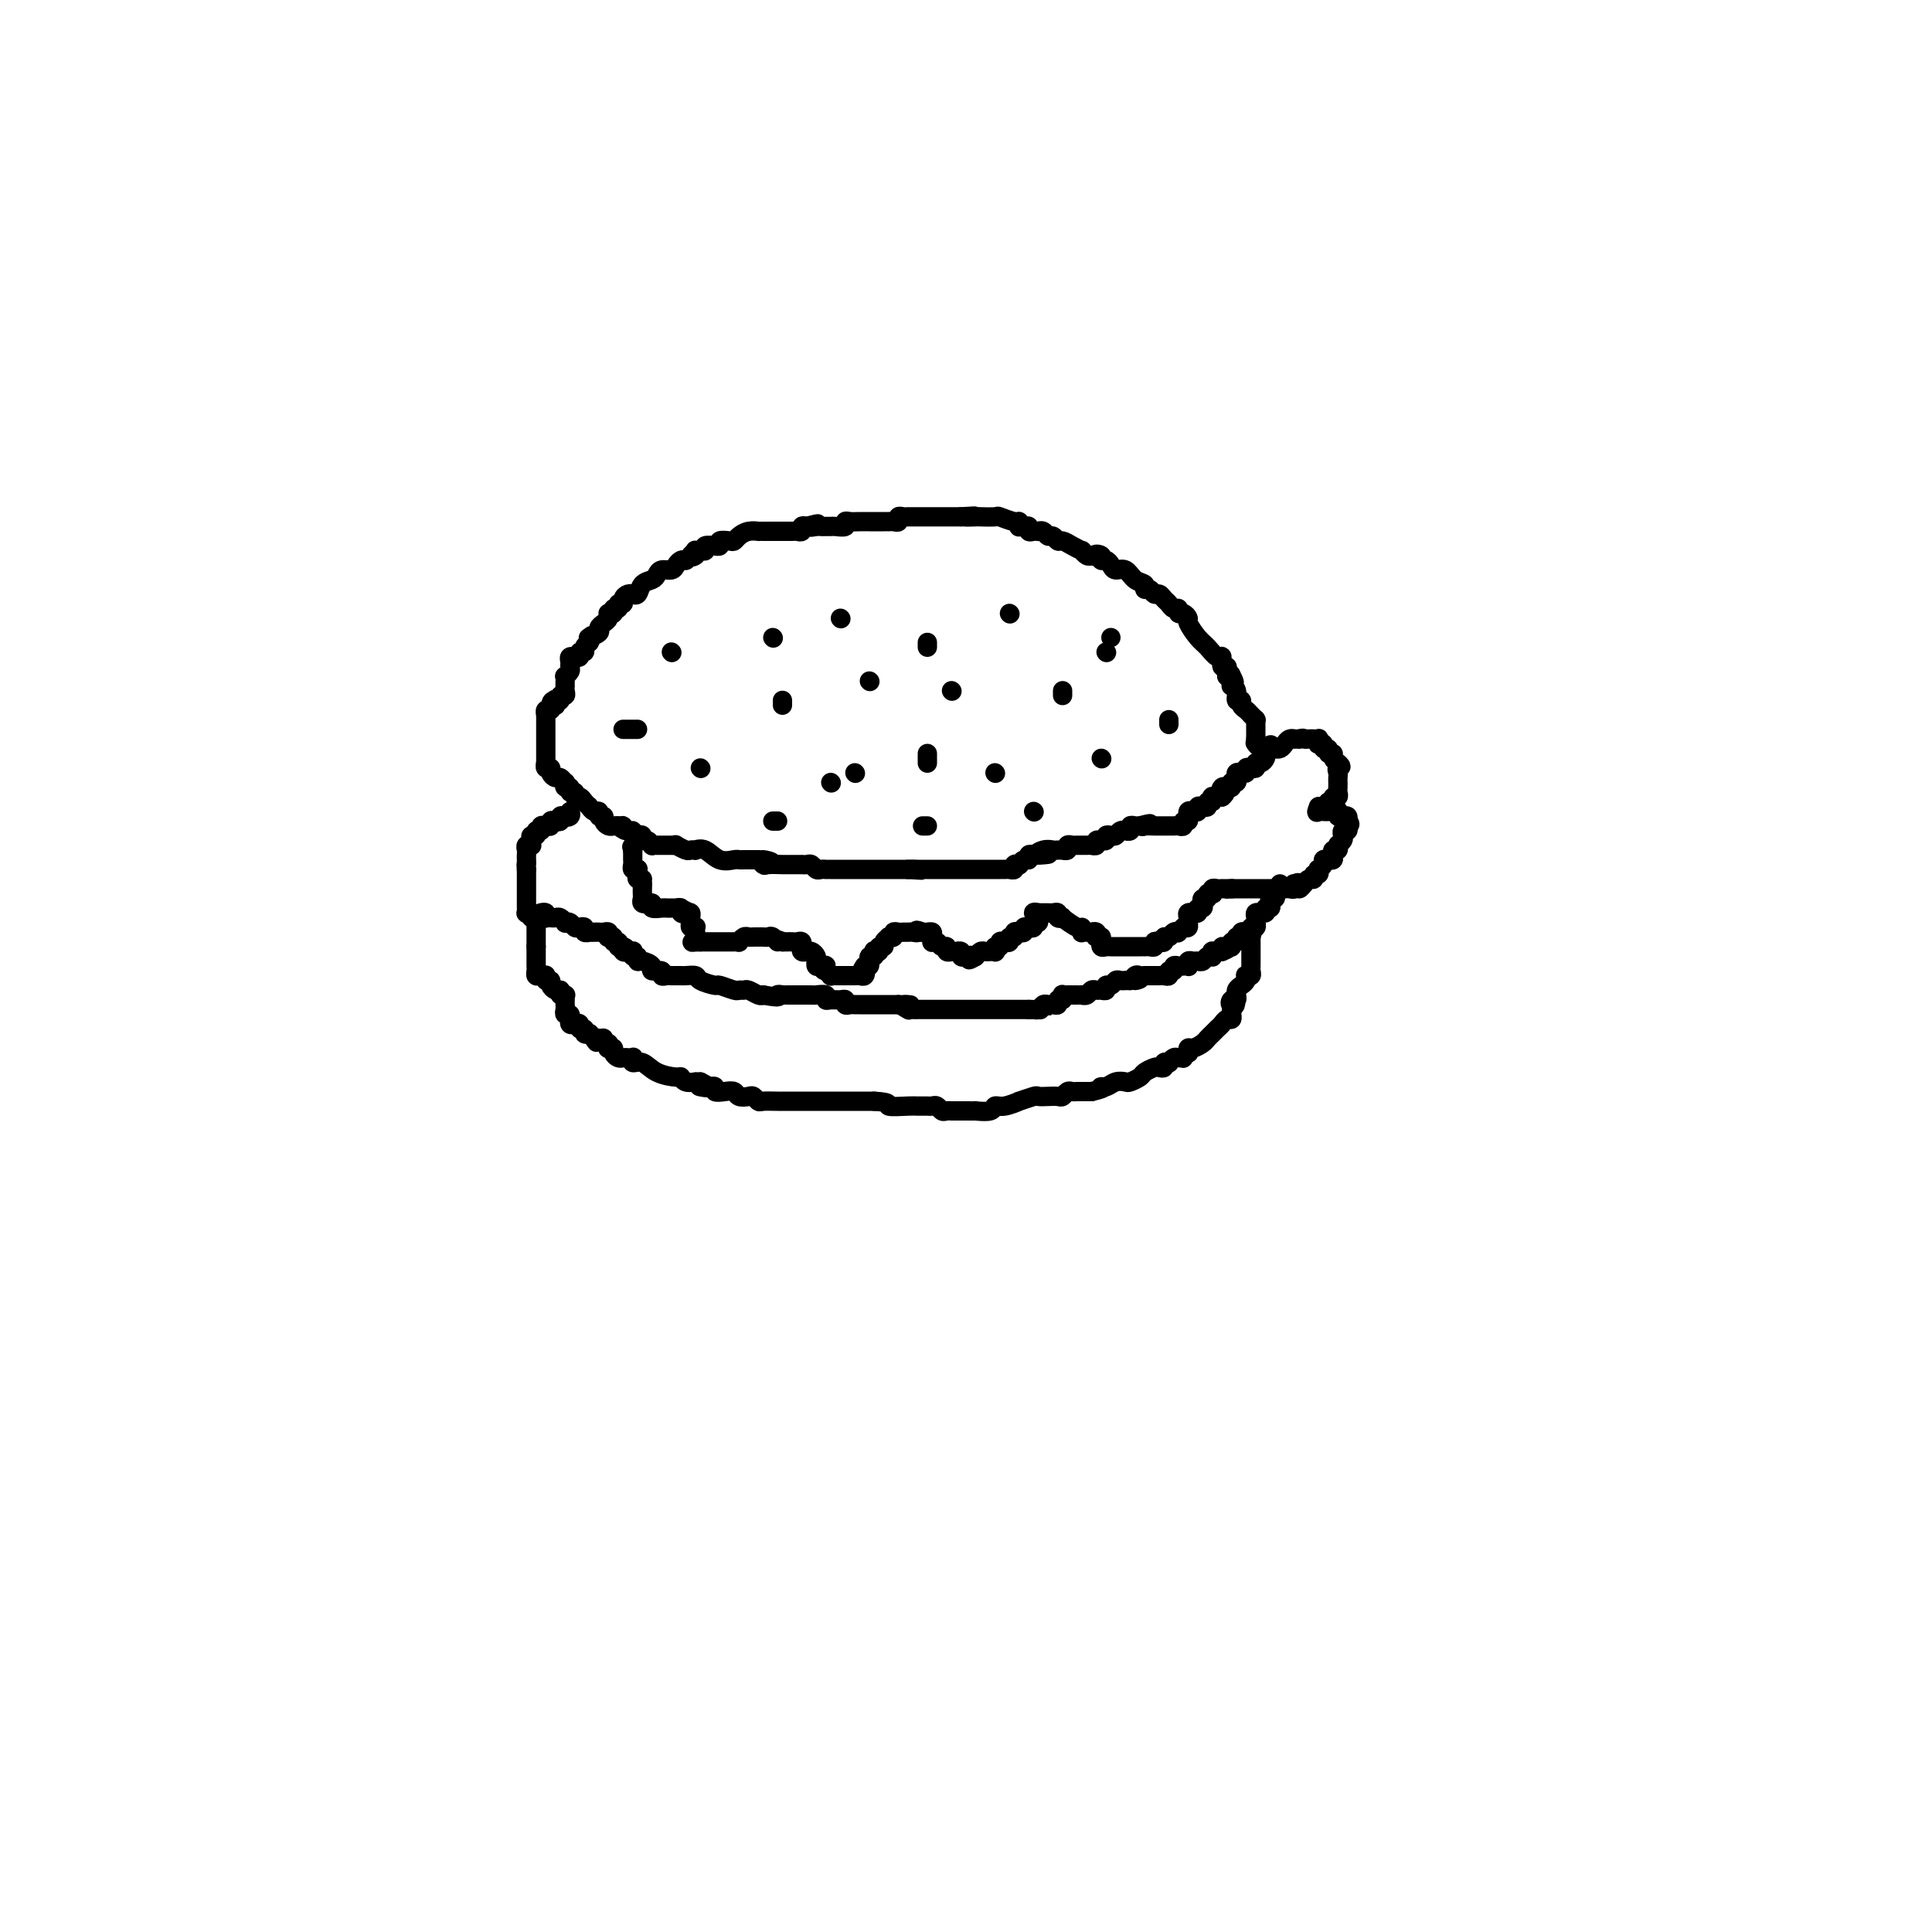 <svg viewBox='0 0 400 400' version='1.1' xmlns='http://www.w3.org/2000/svg' xmlns:xlink='http://www.w3.org/1999/xlink'><g fill='none' stroke='#000000' stroke-width='4' stroke-linecap='round' stroke-linejoin='round'><path d='M111,191c0.000,0.303 0.000,0.606 0,1c0.000,0.394 -0.000,0.879 0,1c0.000,0.121 0.000,-0.122 0,0c0.000,0.122 0.000,0.610 0,1c-0.000,0.390 0.000,0.683 0,1c-0.000,0.317 0.000,0.659 0,1'/><path d='M111,196c-0.000,1.013 -0.000,1.045 0,1c0.000,-0.045 0.000,-0.167 0,0c-0.000,0.167 -0.001,0.623 0,1c0.001,0.377 0.003,0.675 0,1c-0.003,0.325 -0.011,0.675 0,1c0.011,0.325 0.041,0.623 0,1c-0.041,0.377 -0.154,0.832 0,1c0.154,0.168 0.576,0.049 1,0c0.424,-0.049 0.850,-0.028 1,0c0.150,0.028 0.025,0.063 0,0c-0.025,-0.063 0.049,-0.223 0,0c-0.049,0.223 -0.220,0.831 0,1c0.220,0.169 0.832,-0.099 1,0c0.168,0.099 -0.109,0.565 0,1c0.109,0.435 0.602,0.839 1,1c0.398,0.161 0.699,0.081 1,0'/><path d='M116,205c0.713,0.692 -0.005,0.920 0,1c0.005,0.080 0.733,0.010 1,0c0.267,-0.010 0.072,0.038 0,0c-0.072,-0.038 -0.020,-0.164 0,0c0.020,0.164 0.009,0.617 0,1c-0.009,0.383 -0.017,0.695 0,1c0.017,0.305 0.057,0.603 0,1c-0.057,0.397 -0.212,0.895 0,1c0.212,0.105 0.792,-0.182 1,0c0.208,0.182 0.046,0.832 0,1c-0.046,0.168 0.025,-0.147 0,0c-0.025,0.147 -0.146,0.756 0,1c0.146,0.244 0.560,0.122 1,0c0.440,-0.122 0.906,-0.243 1,0c0.094,0.243 -0.186,0.849 0,1c0.186,0.151 0.837,-0.153 1,0c0.163,0.153 -0.163,0.763 0,1c0.163,0.237 0.813,0.102 1,0c0.187,-0.102 -0.089,-0.172 0,0c0.089,0.172 0.545,0.586 1,1'/><path d='M123,215c1.040,1.542 0.139,0.398 0,0c-0.139,-0.398 0.485,-0.050 1,0c0.515,0.050 0.922,-0.197 1,0c0.078,0.197 -0.171,0.837 0,1c0.171,0.163 0.763,-0.150 1,0c0.237,0.150 0.119,0.762 0,1c-0.119,0.238 -0.239,0.102 0,0c0.239,-0.102 0.837,-0.171 1,0c0.163,0.171 -0.110,0.582 0,1c0.110,0.418 0.604,0.843 1,1c0.396,0.157 0.693,0.046 1,0c0.307,-0.046 0.624,-0.028 1,0c0.376,0.028 0.812,0.067 1,0c0.188,-0.067 0.127,-0.238 0,0c-0.127,0.238 -0.322,0.886 0,1c0.322,0.114 1.160,-0.305 2,0c0.840,0.305 1.683,1.336 3,2c1.317,0.664 3.109,0.963 4,1c0.891,0.037 0.882,-0.186 1,0c0.118,0.186 0.361,0.782 1,1c0.639,0.218 1.672,0.059 2,0c0.328,-0.059 -0.049,-0.017 0,0c0.049,0.017 0.525,0.008 1,0'/><path d='M145,224c3.354,1.620 0.740,1.170 0,1c-0.740,-0.170 0.396,-0.059 1,0c0.604,0.059 0.677,0.067 1,0c0.323,-0.067 0.898,-0.211 1,0c0.102,0.211 -0.267,0.775 0,1c0.267,0.225 1.171,0.112 2,0c0.829,-0.112 1.585,-0.222 2,0c0.415,0.222 0.491,0.778 1,1c0.509,0.222 1.452,0.112 2,0c0.548,-0.112 0.703,-0.226 1,0c0.297,0.226 0.738,0.793 1,1c0.262,0.207 0.346,0.056 1,0c0.654,-0.056 1.877,-0.015 3,0c1.123,0.015 2.145,0.004 3,0c0.855,-0.004 1.543,-0.001 2,0c0.457,0.001 0.682,0.000 1,0c0.318,-0.000 0.729,-0.000 1,0c0.271,0.000 0.401,0.000 1,0c0.599,-0.000 1.666,-0.000 2,0c0.334,0.000 -0.064,0.000 0,0c0.064,-0.000 0.591,-0.000 1,0c0.409,0.000 0.701,0.000 1,0c0.299,-0.000 0.604,-0.000 1,0c0.396,0.000 0.883,0.000 1,0c0.117,-0.000 -0.134,-0.000 0,0c0.134,0.000 0.655,0.000 1,0c0.345,-0.000 0.516,-0.000 1,0c0.484,0.000 1.281,0.000 2,0c0.719,-0.000 1.359,-0.000 2,0'/><path d='M181,228c4.020,0.227 2.569,0.793 3,1c0.431,0.207 2.746,0.054 4,0c1.254,-0.054 1.449,-0.011 2,0c0.551,0.011 1.457,-0.011 2,0c0.543,0.011 0.724,0.056 1,0c0.276,-0.056 0.648,-0.211 1,0c0.352,0.211 0.686,0.789 1,1c0.314,0.211 0.609,0.057 1,0c0.391,-0.057 0.877,-0.015 1,0c0.123,0.015 -0.116,0.004 0,0c0.116,-0.004 0.589,-0.001 1,0c0.411,0.001 0.762,0.001 1,0c0.238,-0.001 0.364,-0.004 1,0c0.636,0.004 1.782,0.016 2,0c0.218,-0.016 -0.494,-0.061 0,0c0.494,0.061 2.192,0.228 3,0c0.808,-0.228 0.725,-0.849 1,-1c0.275,-0.151 0.909,0.170 2,0c1.091,-0.170 2.638,-0.830 3,-1c0.362,-0.170 -0.460,0.150 0,0c0.460,-0.150 2.203,-0.771 3,-1c0.797,-0.229 0.647,-0.065 1,0c0.353,0.065 1.208,0.032 2,0c0.792,-0.032 1.521,-0.061 2,0c0.479,0.061 0.707,0.212 1,0c0.293,-0.212 0.651,-0.789 1,-1c0.349,-0.211 0.687,-0.057 1,0c0.313,0.057 0.599,0.015 1,0c0.401,-0.015 0.916,-0.004 1,0c0.084,0.004 -0.262,0.001 0,0c0.262,-0.001 1.131,-0.001 2,0'/><path d='M226,226c3.665,-0.861 2.329,-1.015 2,-1c-0.329,0.015 0.350,0.197 1,0c0.650,-0.197 1.272,-0.774 2,-1c0.728,-0.226 1.561,-0.103 2,0c0.439,0.103 0.485,0.185 1,0c0.515,-0.185 1.501,-0.637 2,-1c0.499,-0.363 0.511,-0.637 1,-1c0.489,-0.363 1.456,-0.816 2,-1c0.544,-0.184 0.667,-0.101 1,0c0.333,0.101 0.877,0.219 1,0c0.123,-0.219 -0.175,-0.777 0,-1c0.175,-0.223 0.821,-0.113 1,0c0.179,0.113 -0.111,0.227 0,0c0.111,-0.227 0.622,-0.797 1,-1c0.378,-0.203 0.623,-0.039 1,0c0.377,0.039 0.885,-0.046 1,0c0.115,0.046 -0.163,0.223 0,0c0.163,-0.223 0.768,-0.847 1,-1c0.232,-0.153 0.089,0.166 0,0c-0.089,-0.166 -0.126,-0.818 0,-1c0.126,-0.182 0.415,0.106 1,0c0.585,-0.106 1.466,-0.605 2,-1c0.534,-0.395 0.720,-0.684 1,-1c0.280,-0.316 0.653,-0.658 1,-1c0.347,-0.342 0.667,-0.684 1,-1c0.333,-0.316 0.678,-0.606 1,-1c0.322,-0.394 0.622,-0.893 1,-1c0.378,-0.107 0.833,0.177 1,0c0.167,-0.177 0.045,-0.817 0,-1c-0.045,-0.183 -0.013,0.091 0,0c0.013,-0.091 0.006,-0.545 0,-1'/><path d='M255,209c1.563,-1.708 0.472,-0.979 0,-1c-0.472,-0.021 -0.323,-0.793 0,-1c0.323,-0.207 0.821,0.152 1,0c0.179,-0.152 0.037,-0.814 0,-1c-0.037,-0.186 0.029,0.104 0,0c-0.029,-0.104 -0.152,-0.602 0,-1c0.152,-0.398 0.580,-0.694 1,-1c0.420,-0.306 0.830,-0.621 1,-1c0.170,-0.379 0.098,-0.823 0,-1c-0.098,-0.177 -0.222,-0.089 0,0c0.222,0.089 0.792,0.179 1,0c0.208,-0.179 0.056,-0.626 0,-1c-0.056,-0.374 -0.015,-0.674 0,-1c0.015,-0.326 0.004,-0.679 0,-1c-0.004,-0.321 -0.001,-0.611 0,-1c0.001,-0.389 0.000,-0.878 0,-1c-0.000,-0.122 -0.000,0.122 0,0c0.000,-0.122 0.000,-0.610 0,-1c-0.000,-0.390 -0.000,-0.683 0,-1c0.000,-0.317 0.000,-0.659 0,-1'/><path d='M259,194c0.667,-2.500 0.333,-1.250 0,0'/><path d='M112,189c-0.112,0.030 -0.223,0.061 0,0c0.223,-0.061 0.781,-0.212 1,0c0.219,0.212 0.100,0.788 0,1c-0.100,0.212 -0.180,0.061 0,0c0.180,-0.061 0.622,-0.030 1,0c0.378,0.030 0.693,0.060 1,0c0.307,-0.060 0.607,-0.208 1,0c0.393,0.208 0.878,0.774 1,1c0.122,0.226 -0.121,0.112 0,0c0.121,-0.112 0.606,-0.222 1,0c0.394,0.222 0.698,0.778 1,1c0.302,0.222 0.602,0.112 1,0c0.398,-0.112 0.894,-0.226 1,0c0.106,0.226 -0.179,0.793 0,1c0.179,0.207 0.821,0.056 1,0c0.179,-0.056 -0.106,-0.016 0,0c0.106,0.016 0.603,0.008 1,0c0.397,-0.008 0.694,-0.016 1,0c0.306,0.016 0.622,0.056 1,0c0.378,-0.056 0.818,-0.207 1,0c0.182,0.207 0.105,0.773 0,1c-0.105,0.227 -0.238,0.116 0,0c0.238,-0.116 0.847,-0.237 1,0c0.153,0.237 -0.151,0.833 0,1c0.151,0.167 0.757,-0.095 1,0c0.243,0.095 0.121,0.548 0,1'/><path d='M128,196c2.714,1.022 1.498,0.077 1,0c-0.498,-0.077 -0.278,0.716 0,1c0.278,0.284 0.614,0.061 1,0c0.386,-0.061 0.821,0.040 1,0c0.179,-0.040 0.102,-0.222 0,0c-0.102,0.222 -0.230,0.847 0,1c0.230,0.153 0.816,-0.165 1,0c0.184,0.165 -0.034,0.814 0,1c0.034,0.186 0.320,-0.090 1,0c0.680,0.090 1.755,0.546 2,1c0.245,0.454 -0.338,0.906 0,1c0.338,0.094 1.597,-0.171 2,0c0.403,0.171 -0.051,0.778 0,1c0.051,0.222 0.605,0.059 1,0c0.395,-0.059 0.629,-0.016 1,0c0.371,0.016 0.877,0.003 1,0c0.123,-0.003 -0.138,0.002 0,0c0.138,-0.002 0.675,-0.011 1,0c0.325,0.011 0.438,0.040 1,0c0.562,-0.040 1.573,-0.151 2,0c0.427,0.151 0.271,0.562 1,1c0.729,0.438 2.342,0.902 3,1c0.658,0.098 0.360,-0.171 1,0c0.640,0.171 2.217,0.782 3,1c0.783,0.218 0.773,0.045 1,0c0.227,-0.045 0.690,0.040 1,0c0.310,-0.040 0.468,-0.203 1,0c0.532,0.203 1.438,0.772 2,1c0.562,0.228 0.781,0.114 1,0'/><path d='M158,206c4.173,0.774 3.107,0.207 3,0c-0.107,-0.207 0.745,-0.056 1,0c0.255,0.056 -0.088,0.015 0,0c0.088,-0.015 0.605,-0.004 1,0c0.395,0.004 0.668,0.001 1,0c0.332,-0.001 0.724,-0.001 1,0c0.276,0.001 0.438,0.004 1,0c0.562,-0.004 1.526,-0.015 2,0c0.474,0.015 0.459,0.057 1,0c0.541,-0.057 1.637,-0.212 2,0c0.363,0.212 -0.009,0.793 0,1c0.009,0.207 0.398,0.041 1,0c0.602,-0.041 1.418,0.041 2,0c0.582,-0.041 0.929,-0.207 1,0c0.071,0.207 -0.136,0.788 0,1c0.136,0.212 0.615,0.057 1,0c0.385,-0.057 0.677,-0.015 1,0c0.323,0.015 0.678,0.004 1,0c0.322,-0.004 0.611,-0.001 1,0c0.389,0.001 0.877,0.000 1,0c0.123,-0.000 -0.121,-0.000 0,0c0.121,0.000 0.606,0.000 1,0c0.394,-0.000 0.697,-0.000 1,0c0.303,0.000 0.606,0.000 1,0c0.394,-0.000 0.879,-0.000 1,0c0.121,0.000 -0.121,0.000 0,0c0.121,-0.000 0.606,-0.000 1,0c0.394,0.000 0.697,0.000 1,0'/><path d='M186,208c4.494,0.249 1.729,-0.130 1,0c-0.729,0.130 0.578,0.767 1,1c0.422,0.233 -0.041,0.062 0,0c0.041,-0.062 0.588,-0.017 1,0c0.412,0.017 0.691,0.004 1,0c0.309,-0.004 0.650,-0.001 1,0c0.350,0.001 0.710,0.000 1,0c0.290,-0.000 0.512,-0.000 1,0c0.488,0.000 1.243,0.000 2,0c0.757,-0.000 1.517,-0.000 2,0c0.483,0.000 0.689,0.000 1,0c0.311,-0.000 0.727,-0.000 1,0c0.273,0.000 0.402,0.000 1,0c0.598,-0.000 1.666,-0.000 2,0c0.334,0.000 -0.064,0.000 0,0c0.064,-0.000 0.591,-0.000 1,0c0.409,0.000 0.701,0.000 1,0c0.299,-0.000 0.605,-0.000 1,0c0.395,0.000 0.878,0.000 1,0c0.122,-0.000 -0.117,-0.000 0,0c0.117,0.000 0.591,0.000 1,0c0.409,-0.000 0.754,-0.000 1,0c0.246,0.000 0.395,0.000 1,0c0.605,-0.000 1.667,-0.000 2,0c0.333,0.000 -0.064,0.000 0,0c0.064,0.000 0.590,-0.000 1,0c0.410,0.000 0.705,0.000 1,0'/><path d='M213,209c4.643,0.138 2.749,-0.016 2,0c-0.749,0.016 -0.354,0.201 0,0c0.354,-0.201 0.668,-0.790 1,-1c0.332,-0.210 0.681,-0.041 1,0c0.319,0.041 0.607,-0.045 1,0c0.393,0.045 0.889,0.222 1,0c0.111,-0.222 -0.164,-0.844 0,-1c0.164,-0.156 0.766,0.154 1,0c0.234,-0.154 0.101,-0.773 0,-1c-0.101,-0.227 -0.168,-0.061 0,0c0.168,0.061 0.571,0.016 1,0c0.429,-0.016 0.885,-0.005 1,0c0.115,0.005 -0.110,0.002 0,0c0.110,-0.002 0.554,-0.004 1,0c0.446,0.004 0.893,0.015 1,0c0.107,-0.015 -0.126,-0.057 0,0c0.126,0.057 0.612,0.212 1,0c0.388,-0.212 0.677,-0.793 1,-1c0.323,-0.207 0.678,-0.040 1,0c0.322,0.040 0.611,-0.046 1,0c0.389,0.046 0.877,0.222 1,0c0.123,-0.222 -0.121,-0.844 0,-1c0.121,-0.156 0.606,0.154 1,0c0.394,-0.154 0.697,-0.773 1,-1c0.303,-0.227 0.607,-0.061 1,0c0.393,0.061 0.875,0.016 1,0c0.125,-0.016 -0.107,-0.005 0,0c0.107,0.005 0.554,0.002 1,0'/><path d='M234,203c3.487,-0.868 1.705,-0.036 1,0c-0.705,0.036 -0.333,-0.722 0,-1c0.333,-0.278 0.628,-0.074 1,0c0.372,0.074 0.821,0.020 1,0c0.179,-0.020 0.090,-0.005 0,0c-0.090,0.005 -0.179,0.001 0,0c0.179,-0.001 0.626,0.001 1,0c0.374,-0.001 0.673,-0.004 1,0c0.327,0.004 0.680,0.016 1,0c0.320,-0.016 0.607,-0.061 1,0c0.393,0.061 0.893,0.226 1,0c0.107,-0.226 -0.179,-0.845 0,-1c0.179,-0.155 0.822,0.154 1,0c0.178,-0.154 -0.110,-0.772 0,-1c0.110,-0.228 0.617,-0.065 1,0c0.383,0.065 0.641,0.032 1,0c0.359,-0.032 0.817,-0.061 1,0c0.183,0.061 0.091,0.214 0,0c-0.091,-0.214 -0.179,-0.793 0,-1c0.179,-0.207 0.626,-0.042 1,0c0.374,0.042 0.674,-0.040 1,0c0.326,0.040 0.676,0.203 1,0c0.324,-0.203 0.622,-0.772 1,-1c0.378,-0.228 0.836,-0.114 1,0c0.164,0.114 0.033,0.227 0,0c-0.033,-0.227 0.032,-0.793 0,-1c-0.032,-0.207 -0.163,-0.056 0,0c0.163,0.056 0.618,0.016 1,0c0.382,-0.016 0.691,-0.008 1,0'/><path d='M253,197c2.896,-1.150 0.636,-1.025 0,-1c-0.636,0.025 0.350,-0.050 1,0c0.650,0.050 0.963,0.225 1,0c0.037,-0.225 -0.201,-0.849 0,-1c0.201,-0.151 0.843,0.170 1,0c0.157,-0.170 -0.169,-0.830 0,-1c0.169,-0.170 0.834,0.152 1,0c0.166,-0.152 -0.167,-0.777 0,-1c0.167,-0.223 0.833,-0.045 1,0c0.167,0.045 -0.165,-0.045 0,0c0.165,0.045 0.829,0.223 1,0c0.171,-0.223 -0.150,-0.847 0,-1c0.150,-0.153 0.771,0.165 1,0c0.229,-0.165 0.065,-0.815 0,-1c-0.065,-0.185 -0.031,0.094 0,0c0.031,-0.094 0.060,-0.561 0,-1c-0.060,-0.439 -0.208,-0.849 0,-1c0.208,-0.151 0.774,-0.043 1,0c0.226,0.043 0.113,0.022 0,0'/><path d='M261,189c1.480,-1.174 1.180,-0.108 1,0c-0.180,0.108 -0.241,-0.741 0,-1c0.241,-0.259 0.782,0.071 1,0c0.218,-0.071 0.111,-0.545 0,-1c-0.111,-0.455 -0.227,-0.892 0,-1c0.227,-0.108 0.797,0.114 1,0c0.203,-0.114 0.040,-0.565 0,-1c-0.040,-0.435 0.042,-0.853 0,-1c-0.042,-0.147 -0.207,-0.023 0,0c0.207,0.023 0.788,-0.056 1,0c0.212,0.056 0.057,0.246 0,0c-0.057,-0.246 -0.016,-0.927 0,-1c0.016,-0.073 0.008,0.464 0,1'/><path d='M265,184c0.622,-0.778 0.178,-0.222 0,0c-0.178,0.222 -0.089,0.111 0,0'/><path d='M110,190c0.113,-0.416 0.226,-0.832 0,-1c-0.226,-0.168 -0.793,-0.086 -1,0c-0.207,0.086 -0.056,0.178 0,0c0.056,-0.178 0.015,-0.626 0,-1c-0.015,-0.374 -0.004,-0.674 0,-1c0.004,-0.326 0.001,-0.679 0,-1c-0.001,-0.321 -0.000,-0.611 0,-1c0.000,-0.389 0.000,-0.878 0,-1c-0.000,-0.122 -0.000,0.121 0,0c0.000,-0.121 0.000,-0.607 0,-1c-0.000,-0.393 -0.000,-0.693 0,-1c0.000,-0.307 0.000,-0.621 0,-1c-0.000,-0.379 -0.000,-0.823 0,-1c0.000,-0.177 0.000,-0.089 0,0'/><path d='M109,180c-0.155,-1.726 -0.043,-1.041 0,-1c0.043,0.041 0.015,-0.564 0,-1c-0.015,-0.436 -0.018,-0.705 0,-1c0.018,-0.295 0.058,-0.618 0,-1c-0.058,-0.382 -0.213,-0.824 0,-1c0.213,-0.176 0.793,-0.084 1,0c0.207,0.084 0.040,0.162 0,0c-0.040,-0.162 0.046,-0.564 0,-1c-0.046,-0.436 -0.224,-0.905 0,-1c0.224,-0.095 0.848,0.185 1,0c0.152,-0.185 -0.169,-0.834 0,-1c0.169,-0.166 0.829,0.151 1,0c0.171,-0.151 -0.146,-0.772 0,-1c0.146,-0.228 0.756,-0.065 1,0c0.244,0.065 0.121,0.031 0,0c-0.121,-0.031 -0.239,-0.060 0,0c0.239,0.060 0.834,0.209 1,0c0.166,-0.209 -0.096,-0.774 0,-1c0.096,-0.226 0.552,-0.112 1,0c0.448,0.112 0.890,0.222 1,0c0.110,-0.222 -0.111,-0.778 0,-1c0.111,-0.222 0.556,-0.111 1,0'/><path d='M117,169c1.022,-0.789 0.078,-0.263 0,0c-0.078,0.263 0.710,0.263 1,0c0.290,-0.263 0.083,-0.789 0,-1c-0.083,-0.211 -0.041,-0.105 0,0'/><path d='M113,158c0.032,-0.119 0.064,-0.238 0,0c-0.064,0.238 -0.225,0.833 0,1c0.225,0.167 0.834,-0.095 1,0c0.166,0.095 -0.113,0.546 0,1c0.113,0.454 0.618,0.910 1,1c0.382,0.090 0.642,-0.187 1,0c0.358,0.187 0.813,0.839 1,1c0.187,0.161 0.107,-0.168 0,0c-0.107,0.168 -0.240,0.834 0,1c0.240,0.166 0.852,-0.166 1,0c0.148,0.166 -0.168,0.832 0,1c0.168,0.168 0.819,-0.162 1,0c0.181,0.162 -0.109,0.814 0,1c0.109,0.186 0.617,-0.095 1,0c0.383,0.095 0.641,0.565 1,1c0.359,0.435 0.818,0.833 1,1c0.182,0.167 0.086,0.101 0,0c-0.086,-0.101 -0.163,-0.238 0,0c0.163,0.238 0.565,0.851 1,1c0.435,0.149 0.904,-0.167 1,0c0.096,0.167 -0.182,0.815 0,1c0.182,0.185 0.822,-0.094 1,0c0.178,0.094 -0.107,0.561 0,1c0.107,0.439 0.606,0.849 1,1c0.394,0.151 0.684,0.043 1,0c0.316,-0.043 0.658,-0.022 1,0'/><path d='M128,171c2.503,1.946 1.262,0.312 1,0c-0.262,-0.312 0.456,0.700 1,1c0.544,0.300 0.916,-0.112 1,0c0.084,0.112 -0.118,0.747 0,1c0.118,0.253 0.557,0.124 1,0c0.443,-0.124 0.888,-0.244 1,0c0.112,0.244 -0.111,0.850 0,1c0.111,0.150 0.554,-0.156 1,0c0.446,0.156 0.893,0.774 1,1c0.107,0.226 -0.126,0.061 0,0c0.126,-0.061 0.612,-0.016 1,0c0.388,0.016 0.676,0.003 1,0c0.324,-0.003 0.682,0.003 1,0c0.318,-0.003 0.596,-0.015 1,0c0.404,0.015 0.936,0.056 1,0c0.064,-0.056 -0.338,-0.211 0,0c0.338,0.211 1.416,0.786 2,1c0.584,0.214 0.673,0.065 1,0c0.327,-0.065 0.893,-0.046 1,0c0.107,0.046 -0.245,0.117 0,0c0.245,-0.117 1.088,-0.424 2,0c0.912,0.424 1.894,1.578 3,2c1.106,0.422 2.338,0.113 3,0c0.662,-0.113 0.756,-0.030 1,0c0.244,0.030 0.640,0.008 1,0c0.360,-0.008 0.684,-0.002 1,0c0.316,0.002 0.624,0.001 1,0c0.376,-0.001 0.822,-0.000 1,0c0.178,0.000 0.089,0.000 0,0'/><path d='M157,178c4.718,1.022 2.012,0.078 1,0c-1.012,-0.078 -0.330,0.711 0,1c0.330,0.289 0.308,0.077 1,0c0.692,-0.077 2.097,-0.020 3,0c0.903,0.020 1.303,0.004 2,0c0.697,-0.004 1.693,0.003 2,0c0.307,-0.003 -0.073,-0.015 0,0c0.073,0.015 0.598,0.057 1,0c0.402,-0.057 0.681,-0.211 1,0c0.319,0.211 0.677,0.789 1,1c0.323,0.211 0.611,0.057 1,0c0.389,-0.057 0.878,-0.015 1,0c0.122,0.015 -0.122,0.004 0,0c0.122,-0.004 0.609,-0.001 1,0c0.391,0.001 0.686,0.000 1,0c0.314,-0.000 0.648,-0.000 1,0c0.352,0.000 0.723,0.000 1,0c0.277,-0.000 0.459,-0.000 1,0c0.541,0.000 1.440,0.000 2,0c0.560,-0.000 0.781,-0.000 1,0c0.219,0.000 0.435,0.000 1,0c0.565,-0.000 1.479,-0.000 2,0c0.521,0.000 0.650,0.000 1,0c0.350,-0.000 0.921,-0.000 1,0c0.079,0.000 -0.332,0.000 0,0c0.332,-0.000 1.409,-0.000 2,0c0.591,0.000 0.698,0.000 1,0c0.302,-0.000 0.801,-0.000 1,0c0.199,0.000 0.100,0.000 0,0'/><path d='M188,180c4.975,0.309 1.912,0.083 1,0c-0.912,-0.083 0.328,-0.022 1,0c0.672,0.022 0.775,0.006 1,0c0.225,-0.006 0.571,-0.002 1,0c0.429,0.002 0.941,0.000 1,0c0.059,-0.000 -0.336,-0.000 0,0c0.336,0.000 1.402,0.000 2,0c0.598,-0.000 0.727,-0.000 1,0c0.273,0.000 0.689,0.000 1,0c0.311,-0.000 0.517,-0.000 1,0c0.483,0.000 1.242,0.000 2,0c0.758,-0.000 1.513,-0.000 2,0c0.487,0.000 0.704,0.000 1,0c0.296,-0.000 0.671,-0.000 1,0c0.329,0.000 0.613,0.000 1,0c0.387,-0.000 0.877,-0.000 1,0c0.123,0.000 -0.121,0.001 0,0c0.121,-0.001 0.606,-0.004 1,0c0.394,0.004 0.698,0.015 1,0c0.302,-0.015 0.602,-0.055 1,0c0.398,0.055 0.894,0.207 1,0c0.106,-0.207 -0.178,-0.772 0,-1c0.178,-0.228 0.817,-0.117 1,0c0.183,0.117 -0.092,0.242 0,0c0.092,-0.242 0.549,-0.849 1,-1c0.451,-0.151 0.894,0.155 1,0c0.106,-0.155 -0.125,-0.773 0,-1c0.125,-0.227 0.607,-0.065 1,0c0.393,0.065 0.696,0.032 1,0'/><path d='M215,177c4.146,-0.403 1.010,0.088 0,0c-1.010,-0.088 0.107,-0.756 1,-1c0.893,-0.244 1.564,-0.064 2,0c0.436,0.064 0.638,0.013 1,0c0.362,-0.013 0.885,0.010 1,0c0.115,-0.010 -0.177,-0.055 0,0c0.177,0.055 0.822,0.211 1,0c0.178,-0.211 -0.111,-0.789 0,-1c0.111,-0.211 0.621,-0.057 1,0c0.379,0.057 0.627,0.015 1,0c0.373,-0.015 0.869,-0.004 1,0c0.131,0.004 -0.104,0.002 0,0c0.104,-0.002 0.549,-0.004 1,0c0.451,0.004 0.910,0.015 1,0c0.090,-0.015 -0.187,-0.057 0,0c0.187,0.057 0.839,0.212 1,0c0.161,-0.212 -0.168,-0.793 0,-1c0.168,-0.207 0.833,-0.042 1,0c0.167,0.042 -0.162,-0.040 0,0c0.162,0.040 0.817,0.203 1,0c0.183,-0.203 -0.105,-0.772 0,-1c0.105,-0.228 0.601,-0.114 1,0c0.399,0.114 0.699,0.228 1,0c0.301,-0.228 0.602,-0.797 1,-1c0.398,-0.203 0.894,-0.040 1,0c0.106,0.040 -0.179,-0.042 0,0c0.179,0.042 0.821,0.207 1,0c0.179,-0.207 -0.106,-0.787 0,-1c0.106,-0.213 0.602,-0.061 1,0c0.398,0.061 0.699,0.030 1,0'/><path d='M236,171c3.494,-0.928 1.730,-0.249 1,0c-0.730,0.249 -0.427,0.067 0,0c0.427,-0.067 0.979,-0.018 2,0c1.021,0.018 2.512,0.006 3,0c0.488,-0.006 -0.028,-0.006 0,0c0.028,0.006 0.600,0.017 1,0c0.400,-0.017 0.629,-0.061 1,0c0.371,0.061 0.884,0.228 1,0c0.116,-0.228 -0.166,-0.849 0,-1c0.166,-0.151 0.779,0.170 1,0c0.221,-0.170 0.049,-0.829 0,-1c-0.049,-0.171 0.025,0.147 0,0c-0.025,-0.147 -0.147,-0.758 0,-1c0.147,-0.242 0.565,-0.116 1,0c0.435,0.116 0.886,0.223 1,0c0.114,-0.223 -0.109,-0.777 0,-1c0.109,-0.223 0.551,-0.116 1,0c0.449,0.116 0.904,0.241 1,0c0.096,-0.241 -0.167,-0.849 0,-1c0.167,-0.151 0.766,0.156 1,0c0.234,-0.156 0.104,-0.774 0,-1c-0.104,-0.226 -0.182,-0.061 0,0c0.182,0.061 0.623,0.017 1,0c0.377,-0.017 0.688,-0.009 1,0'/><path d='M253,165c1.249,-1.095 0.373,-0.833 0,-1c-0.373,-0.167 -0.243,-0.763 0,-1c0.243,-0.237 0.600,-0.116 1,0c0.400,0.116 0.843,0.228 1,0c0.157,-0.228 0.028,-0.796 0,-1c-0.028,-0.204 0.044,-0.044 0,0c-0.044,0.044 -0.205,-0.027 0,0c0.205,0.027 0.777,0.152 1,0c0.223,-0.152 0.098,-0.580 0,-1c-0.098,-0.420 -0.167,-0.831 0,-1c0.167,-0.169 0.570,-0.097 1,0c0.430,0.097 0.886,0.218 1,0c0.114,-0.218 -0.113,-0.776 0,-1c0.113,-0.224 0.565,-0.113 1,0c0.435,0.113 0.851,0.227 1,0c0.149,-0.227 0.030,-0.796 0,-1c-0.030,-0.204 0.031,-0.044 0,0c-0.031,0.044 -0.152,-0.030 0,0c0.152,0.030 0.577,0.163 1,0c0.423,-0.163 0.845,-0.621 1,-1c0.155,-0.379 0.044,-0.680 0,-1c-0.044,-0.320 -0.022,-0.660 0,-1'/><path d='M262,155c1.622,-1.556 1.178,-0.444 1,0c-0.178,0.444 -0.089,0.222 0,0'/><path d='M264,155c-0.089,-0.022 -0.177,-0.044 0,0c0.177,0.044 0.621,0.156 1,0c0.379,-0.156 0.693,-0.578 1,-1c0.307,-0.422 0.608,-0.845 1,-1c0.392,-0.155 0.875,-0.042 1,0c0.125,0.042 -0.107,0.012 0,0c0.107,-0.012 0.554,-0.006 1,0'/><path d='M269,153c0.951,-0.310 0.829,-0.084 1,0c0.171,0.084 0.635,0.026 1,0c0.365,-0.026 0.633,-0.021 1,0c0.367,0.021 0.835,0.057 1,0c0.165,-0.057 0.029,-0.207 0,0c-0.029,0.207 0.049,0.772 0,1c-0.049,0.228 -0.224,0.117 0,0c0.224,-0.117 0.849,-0.242 1,0c0.151,0.242 -0.171,0.852 0,1c0.171,0.148 0.834,-0.167 1,0c0.166,0.167 -0.165,0.815 0,1c0.165,0.185 0.828,-0.095 1,0c0.172,0.095 -0.146,0.564 0,1c0.146,0.436 0.756,0.839 1,1c0.244,0.161 0.122,0.081 0,0'/><path d='M277,158c1.238,0.951 0.332,0.828 0,1c-0.332,0.172 -0.089,0.638 0,1c0.089,0.362 0.023,0.622 0,1c-0.023,0.378 -0.005,0.876 0,1c0.005,0.124 -0.003,-0.126 0,0c0.003,0.126 0.016,0.626 0,1c-0.016,0.374 -0.061,0.621 0,1c0.061,0.379 0.228,0.890 0,1c-0.228,0.110 -0.850,-0.181 -1,0c-0.150,0.181 0.171,0.833 0,1c-0.171,0.167 -0.833,-0.151 -1,0c-0.167,0.151 0.161,0.773 0,1c-0.161,0.227 -0.813,0.061 -1,0c-0.187,-0.061 0.089,-0.017 0,0c-0.089,0.017 -0.545,0.009 -1,0'/><path d='M273,167c-0.666,1.619 -0.333,1.166 0,1c0.333,-0.166 0.664,-0.046 1,0c0.336,0.046 0.678,0.016 1,0c0.322,-0.016 0.625,-0.018 1,0c0.375,0.018 0.822,0.057 1,0c0.178,-0.057 0.086,-0.209 0,0c-0.086,0.209 -0.167,0.778 0,1c0.167,0.222 0.584,0.098 1,0c0.416,-0.098 0.833,-0.171 1,0c0.167,0.171 0.083,0.585 0,1'/><path d='M279,170c0.932,0.708 0.264,0.977 0,1c-0.264,0.023 -0.122,-0.201 0,0c0.122,0.201 0.225,0.828 0,1c-0.225,0.172 -0.778,-0.111 -1,0c-0.222,0.111 -0.112,0.617 0,1c0.112,0.383 0.227,0.642 0,1c-0.227,0.358 -0.797,0.813 -1,1c-0.203,0.187 -0.041,0.105 0,0c0.041,-0.105 -0.041,-0.235 0,0c0.041,0.235 0.204,0.834 0,1c-0.204,0.166 -0.777,-0.100 -1,0c-0.223,0.100 -0.097,0.565 0,1c0.097,0.435 0.166,0.839 0,1c-0.166,0.161 -0.567,0.081 -1,0c-0.433,-0.081 -0.900,-0.161 -1,0c-0.100,0.161 0.165,0.564 0,1c-0.165,0.436 -0.761,0.905 -1,1c-0.239,0.095 -0.119,-0.186 0,0c0.119,0.186 0.239,0.837 0,1c-0.239,0.163 -0.837,-0.163 -1,0c-0.163,0.163 0.110,0.813 0,1c-0.110,0.187 -0.603,-0.089 -1,0c-0.397,0.089 -0.699,0.545 -1,1'/><path d='M270,183c-1.559,2.007 -0.957,0.524 -1,0c-0.043,-0.524 -0.733,-0.088 -1,0c-0.267,0.088 -0.113,-0.173 0,0c0.113,0.173 0.184,0.778 0,1c-0.184,0.222 -0.623,0.059 -1,0c-0.377,-0.059 -0.692,-0.016 -1,0c-0.308,0.016 -0.607,0.004 -1,0c-0.393,-0.004 -0.878,-0.001 -1,0c-0.122,0.001 0.121,0.000 0,0c-0.121,-0.000 -0.606,-0.000 -1,0c-0.394,0.000 -0.697,0.000 -1,0c-0.303,-0.000 -0.606,-0.000 -1,0c-0.394,0.000 -0.879,0.000 -1,0c-0.121,-0.000 0.122,-0.000 0,0c-0.122,0.000 -0.610,0.000 -1,0c-0.390,-0.000 -0.682,-0.000 -1,0c-0.318,0.000 -0.663,0.000 -1,0c-0.337,-0.000 -0.668,-0.000 -1,0c-0.332,0.000 -0.666,0.000 -1,0'/><path d='M255,184c-2.277,0.155 -0.469,0.042 0,0c0.469,-0.042 -0.400,-0.012 -1,0c-0.600,0.012 -0.932,0.007 -1,0c-0.068,-0.007 0.126,-0.016 0,0c-0.126,0.016 -0.574,0.056 -1,0c-0.426,-0.056 -0.831,-0.207 -1,0c-0.169,0.207 -0.101,0.773 0,1c0.101,0.227 0.237,0.116 0,0c-0.237,-0.116 -0.847,-0.237 -1,0c-0.153,0.237 0.151,0.833 0,1c-0.151,0.167 -0.757,-0.095 -1,0c-0.243,0.095 -0.122,0.547 0,1c0.122,0.453 0.244,0.906 0,1c-0.244,0.094 -0.854,-0.172 -1,0c-0.146,0.172 0.171,0.781 0,1c-0.171,0.219 -0.831,0.047 -1,0c-0.169,-0.047 0.152,0.030 0,0c-0.152,-0.030 -0.775,-0.165 -1,0c-0.225,0.165 -0.050,0.632 0,1c0.050,0.368 -0.025,0.638 0,1c0.025,0.362 0.150,0.818 0,1c-0.150,0.182 -0.575,0.091 -1,0'/><path d='M245,192c-1.724,1.482 -1.036,1.185 -1,1c0.036,-0.185 -0.582,-0.260 -1,0c-0.418,0.260 -0.638,0.853 -1,1c-0.362,0.147 -0.867,-0.153 -1,0c-0.133,0.153 0.105,0.759 0,1c-0.105,0.241 -0.554,0.117 -1,0c-0.446,-0.117 -0.889,-0.228 -1,0c-0.111,0.228 0.111,0.793 0,1c-0.111,0.207 -0.555,0.055 -1,0c-0.445,-0.055 -0.892,-0.015 -1,0c-0.108,0.015 0.125,0.004 0,0c-0.125,-0.004 -0.606,-0.001 -1,0c-0.394,0.001 -0.701,0.000 -1,0c-0.299,-0.000 -0.591,0.000 -1,0c-0.409,-0.000 -0.935,-0.000 -1,0c-0.065,0.000 0.333,0.001 0,0c-0.333,-0.001 -1.396,-0.004 -2,0c-0.604,0.004 -0.750,0.016 -1,0c-0.250,-0.016 -0.603,-0.060 -1,0c-0.397,0.060 -0.838,0.222 -1,0c-0.162,-0.222 -0.044,-0.829 0,-1c0.044,-0.171 0.012,0.094 0,0c-0.012,-0.094 -0.006,-0.547 0,-1'/><path d='M228,194c-1.481,-0.249 -1.184,0.130 -1,0c0.184,-0.130 0.256,-0.767 0,-1c-0.256,-0.233 -0.839,-0.061 -1,0c-0.161,0.061 0.101,0.012 0,0c-0.101,-0.012 -0.564,0.013 -1,0c-0.436,-0.013 -0.847,-0.063 -1,0c-0.153,0.063 -0.050,0.241 0,0c0.050,-0.241 0.048,-0.901 0,-1c-0.048,-0.099 -0.142,0.362 -1,0c-0.858,-0.362 -2.482,-1.547 -3,-2c-0.518,-0.453 0.068,-0.174 0,0c-0.068,0.174 -0.792,0.243 -1,0c-0.208,-0.243 0.099,-0.797 0,-1c-0.099,-0.203 -0.604,-0.054 -1,0c-0.396,0.054 -0.684,0.015 -1,0c-0.316,-0.015 -0.662,-0.004 -1,0c-0.338,0.004 -0.669,0.002 -1,0'/><path d='M215,189c-2.007,-0.530 -0.523,0.646 0,1c0.523,0.354 0.085,-0.115 0,0c-0.085,0.115 0.184,0.814 0,1c-0.184,0.186 -0.819,-0.143 -1,0c-0.181,0.143 0.092,0.757 0,1c-0.092,0.243 -0.551,0.117 -1,0c-0.449,-0.117 -0.890,-0.223 -1,0c-0.110,0.223 0.110,0.777 0,1c-0.110,0.223 -0.551,0.116 -1,0c-0.449,-0.116 -0.908,-0.241 -1,0c-0.092,0.241 0.181,0.848 0,1c-0.181,0.152 -0.818,-0.151 -1,0c-0.182,0.151 0.091,0.758 0,1c-0.091,0.242 -0.546,0.121 -1,0c-0.454,-0.121 -0.905,-0.243 -1,0c-0.095,0.243 0.168,0.850 0,1c-0.168,0.150 -0.766,-0.156 -1,0c-0.234,0.156 -0.104,0.773 0,1c0.104,0.227 0.182,0.065 0,0c-0.182,-0.065 -0.623,-0.031 -1,0c-0.377,0.031 -0.689,0.060 -1,0c-0.311,-0.060 -0.622,-0.208 -1,0c-0.378,0.208 -0.822,0.774 -1,1c-0.178,0.226 -0.089,0.113 0,0'/><path d='M202,198c-2.194,1.397 -1.181,0.388 -1,0c0.181,-0.388 -0.472,-0.157 -1,0c-0.528,0.157 -0.930,0.238 -1,0c-0.070,-0.238 0.193,-0.796 0,-1c-0.193,-0.204 -0.840,-0.054 -1,0c-0.160,0.054 0.168,0.010 0,0c-0.168,-0.010 -0.833,0.012 -1,0c-0.167,-0.012 0.163,-0.060 0,0c-0.163,0.060 -0.818,0.226 -1,0c-0.182,-0.226 0.109,-0.844 0,-1c-0.109,-0.156 -0.618,0.152 -1,0c-0.382,-0.152 -0.637,-0.762 -1,-1c-0.363,-0.238 -0.832,-0.102 -1,0c-0.168,0.102 -0.034,0.171 0,0c0.034,-0.171 -0.032,-0.582 0,-1c0.032,-0.418 0.163,-0.843 0,-1c-0.163,-0.157 -0.618,-0.045 -1,0c-0.382,0.045 -0.691,0.022 -1,0'/><path d='M191,193c-1.880,-0.773 -1.081,-0.207 -1,0c0.081,0.207 -0.557,0.054 -1,0c-0.443,-0.054 -0.692,-0.011 -1,0c-0.308,0.011 -0.675,-0.011 -1,0c-0.325,0.011 -0.608,0.055 -1,0c-0.392,-0.055 -0.894,-0.208 -1,0c-0.106,0.208 0.183,0.778 0,1c-0.183,0.222 -0.838,0.097 -1,0c-0.162,-0.097 0.168,-0.166 0,0c-0.168,0.166 -0.833,0.567 -1,1c-0.167,0.433 0.165,0.900 0,1c-0.165,0.100 -0.828,-0.165 -1,0c-0.172,0.165 0.146,0.761 0,1c-0.146,0.239 -0.757,0.121 -1,0c-0.243,-0.121 -0.118,-0.244 0,0c0.118,0.244 0.228,0.854 0,1c-0.228,0.146 -0.796,-0.171 -1,0c-0.204,0.171 -0.044,0.829 0,1c0.044,0.171 -0.027,-0.146 0,0c0.027,0.146 0.150,0.756 0,1c-0.150,0.244 -0.575,0.122 -1,0'/><path d='M179,200c-0.940,1.249 -0.290,0.870 0,1c0.290,0.130 0.218,0.767 0,1c-0.218,0.233 -0.584,0.062 -1,0c-0.416,-0.062 -0.881,-0.017 -1,0c-0.119,0.017 0.109,0.004 0,0c-0.109,-0.004 -0.554,-0.001 -1,0c-0.446,0.001 -0.894,0.000 -1,0c-0.106,-0.000 0.130,0.001 0,0c-0.130,-0.001 -0.627,-0.004 -1,0c-0.373,0.004 -0.622,0.015 -1,0c-0.378,-0.015 -0.885,-0.056 -1,0c-0.115,0.056 0.161,0.207 0,0c-0.161,-0.207 -0.760,-0.774 -1,-1c-0.240,-0.226 -0.120,-0.113 0,0'/><path d='M171,201c-1.193,-0.068 -0.175,-0.739 0,-1c0.175,-0.261 -0.492,-0.112 -1,0c-0.508,0.112 -0.858,0.188 -1,0c-0.142,-0.188 -0.075,-0.639 0,-1c0.075,-0.361 0.160,-0.632 0,-1c-0.160,-0.368 -0.565,-0.835 -1,-1c-0.435,-0.165 -0.901,-0.029 -1,0c-0.099,0.029 0.171,-0.049 0,0c-0.171,0.049 -0.781,0.223 -1,0c-0.219,-0.223 -0.048,-0.844 0,-1c0.048,-0.156 -0.028,0.154 0,0c0.028,-0.154 0.162,-0.773 0,-1c-0.162,-0.227 -0.618,-0.061 -1,0c-0.382,0.061 -0.690,0.016 -1,0c-0.310,-0.016 -0.622,-0.004 -1,0c-0.378,0.004 -0.822,0.001 -1,0c-0.178,-0.001 -0.089,-0.001 0,0'/><path d='M162,195c-1.571,-0.868 -0.999,-0.036 -1,0c-0.001,0.036 -0.574,-0.722 -1,-1c-0.426,-0.278 -0.706,-0.074 -1,0c-0.294,0.074 -0.604,0.020 -1,0c-0.396,-0.020 -0.879,-0.006 -1,0c-0.121,0.006 0.121,0.005 0,0c-0.121,-0.005 -0.606,-0.016 -1,0c-0.394,0.016 -0.697,0.057 -1,0c-0.303,-0.057 -0.606,-0.211 -1,0c-0.394,0.211 -0.879,0.789 -1,1c-0.121,0.211 0.123,0.057 0,0c-0.123,-0.057 -0.611,-0.015 -1,0c-0.389,0.015 -0.678,0.004 -1,0c-0.322,-0.004 -0.678,-0.001 -1,0c-0.322,0.001 -0.611,0.000 -1,0c-0.389,-0.000 -0.878,-0.000 -1,0c-0.122,0.000 0.122,0.000 0,0c-0.122,-0.000 -0.610,-0.000 -1,0c-0.390,0.000 -0.683,0.000 -1,0c-0.317,-0.000 -0.659,-0.000 -1,0'/><path d='M145,195c-2.856,0.043 -1.498,0.151 -1,0c0.498,-0.151 0.134,-0.563 0,-1c-0.134,-0.437 -0.040,-0.901 0,-1c0.040,-0.099 0.025,0.167 0,0c-0.025,-0.167 -0.059,-0.765 0,-1c0.059,-0.235 0.213,-0.105 0,0c-0.213,0.105 -0.792,0.186 -1,0c-0.208,-0.186 -0.045,-0.637 0,-1c0.045,-0.363 -0.026,-0.636 0,-1c0.026,-0.364 0.150,-0.818 0,-1c-0.150,-0.182 -0.575,-0.091 -1,0'/><path d='M142,189c-0.399,-0.944 0.104,-0.306 0,0c-0.104,0.306 -0.815,0.278 -1,0c-0.185,-0.278 0.157,-0.806 0,-1c-0.157,-0.194 -0.814,-0.052 -1,0c-0.186,0.052 0.100,0.015 0,0c-0.100,-0.015 -0.587,-0.008 -1,0c-0.413,0.008 -0.751,0.016 -1,0c-0.249,-0.016 -0.407,-0.056 -1,0c-0.593,0.056 -1.621,0.207 -2,0c-0.379,-0.207 -0.108,-0.774 0,-1c0.108,-0.226 0.054,-0.113 0,0'/><path d='M135,187c-1.249,-0.323 -0.870,-0.129 -1,0c-0.130,0.129 -0.767,0.193 -1,0c-0.233,-0.193 -0.063,-0.643 0,-1c0.063,-0.357 0.017,-0.622 0,-1c-0.017,-0.378 -0.005,-0.871 0,-1c0.005,-0.129 0.001,0.106 0,0c-0.001,-0.106 -0.001,-0.553 0,-1'/><path d='M133,183c-0.248,-0.857 0.131,-1.000 0,-1c-0.131,0.000 -0.771,0.145 -1,0c-0.229,-0.145 -0.047,-0.578 0,-1c0.047,-0.422 -0.040,-0.834 0,-1c0.040,-0.166 0.207,-0.086 0,0c-0.207,0.086 -0.787,0.178 -1,0c-0.213,-0.178 -0.057,-0.625 0,-1c0.057,-0.375 0.015,-0.678 0,-1c-0.015,-0.322 -0.004,-0.663 0,-1c0.004,-0.337 0.002,-0.668 0,-1'/><path d='M131,176c-0.333,-1.167 -0.167,-0.583 0,0'/><path d='M113,158c0.000,-0.334 0.000,-0.668 0,-1c-0.000,-0.332 -0.000,-0.663 0,-1c0.000,-0.337 0.000,-0.682 0,-1c-0.000,-0.318 -0.000,-0.610 0,-1c0.000,-0.390 0.000,-0.878 0,-1c-0.000,-0.122 -0.000,0.121 0,0c0.000,-0.121 0.000,-0.606 0,-1c-0.000,-0.394 -0.000,-0.698 0,-1c0.000,-0.302 0.000,-0.602 0,-1c-0.000,-0.398 -0.001,-0.895 0,-1c0.001,-0.105 0.004,0.183 0,0c-0.004,-0.183 -0.015,-0.836 0,-1c0.015,-0.164 0.056,0.162 0,0c-0.056,-0.162 -0.207,-0.813 0,-1c0.207,-0.187 0.774,0.089 1,0c0.226,-0.089 0.113,-0.545 0,-1'/><path d='M114,146c0.377,-1.797 0.818,-0.289 1,0c0.182,0.289 0.105,-0.640 0,-1c-0.105,-0.360 -0.238,-0.152 0,0c0.238,0.152 0.848,0.247 1,0c0.152,-0.247 -0.156,-0.836 0,-1c0.156,-0.164 0.774,0.097 1,0c0.226,-0.097 0.061,-0.552 0,-1c-0.061,-0.448 -0.017,-0.890 0,-1c0.017,-0.110 0.008,0.111 0,0c-0.008,-0.111 -0.016,-0.555 0,-1c0.016,-0.445 0.057,-0.893 0,-1c-0.057,-0.107 -0.213,0.125 0,0c0.213,-0.125 0.793,-0.608 1,-1c0.207,-0.392 0.040,-0.694 0,-1c-0.040,-0.306 0.046,-0.617 0,-1c-0.046,-0.383 -0.224,-0.839 0,-1c0.224,-0.161 0.848,-0.028 1,0c0.152,0.028 -0.170,-0.048 0,0c0.170,0.048 0.833,0.220 1,0c0.167,-0.220 -0.161,-0.832 0,-1c0.161,-0.168 0.813,0.109 1,0c0.187,-0.109 -0.089,-0.602 0,-1c0.089,-0.398 0.545,-0.699 1,-1'/><path d='M122,133c1.229,-2.234 0.300,-1.320 0,-1c-0.300,0.320 0.027,0.044 0,0c-0.027,-0.044 -0.410,0.143 0,0c0.410,-0.143 1.612,-0.617 2,-1c0.388,-0.383 -0.039,-0.677 0,-1c0.039,-0.323 0.545,-0.675 1,-1c0.455,-0.325 0.858,-0.622 1,-1c0.142,-0.378 0.023,-0.837 0,-1c-0.023,-0.163 0.050,-0.028 0,0c-0.050,0.028 -0.225,-0.049 0,0c0.225,0.049 0.849,0.224 1,0c0.151,-0.224 -0.170,-0.847 0,-1c0.170,-0.153 0.833,0.166 1,0c0.167,-0.166 -0.161,-0.815 0,-1c0.161,-0.185 0.813,0.093 1,0c0.187,-0.093 -0.090,-0.559 0,-1c0.090,-0.441 0.548,-0.857 1,-1c0.452,-0.143 0.898,-0.013 1,0c0.102,0.013 -0.141,-0.090 0,0c0.141,0.090 0.667,0.374 1,0c0.333,-0.374 0.474,-1.406 1,-2c0.526,-0.594 1.436,-0.750 2,-1c0.564,-0.250 0.781,-0.592 1,-1c0.219,-0.408 0.440,-0.880 1,-1c0.560,-0.120 1.459,0.112 2,0c0.541,-0.112 0.722,-0.569 1,-1c0.278,-0.431 0.651,-0.838 1,-1c0.349,-0.162 0.675,-0.081 1,0'/><path d='M142,116c3.261,-2.873 1.412,-1.555 1,-1c-0.412,0.555 0.612,0.346 1,0c0.388,-0.346 0.140,-0.828 0,-1c-0.140,-0.172 -0.173,-0.032 0,0c0.173,0.032 0.553,-0.044 1,0c0.447,0.044 0.961,0.209 1,0c0.039,-0.209 -0.398,-0.792 0,-1c0.398,-0.208 1.630,-0.042 2,0c0.370,0.042 -0.122,-0.041 0,0c0.122,0.041 0.858,0.204 1,0c0.142,-0.204 -0.310,-0.776 0,-1c0.310,-0.224 1.383,-0.098 2,0c0.617,0.098 0.777,0.170 1,0c0.223,-0.170 0.508,-0.581 1,-1c0.492,-0.419 1.193,-0.844 2,-1c0.807,-0.156 1.722,-0.042 2,0c0.278,0.042 -0.080,0.011 0,0c0.080,-0.011 0.600,-0.003 1,0c0.400,0.003 0.681,0.001 1,0c0.319,-0.001 0.677,-0.000 1,0c0.323,0.000 0.611,0.000 1,0c0.389,-0.000 0.877,-0.000 1,0c0.123,0.000 -0.121,0.001 0,0c0.121,-0.001 0.606,-0.004 1,0c0.394,0.004 0.697,0.015 1,0c0.303,-0.015 0.607,-0.056 1,0c0.393,0.056 0.875,0.207 1,0c0.125,-0.207 -0.107,-0.774 0,-1c0.107,-0.226 0.554,-0.113 1,0'/><path d='M167,109c4.046,-1.083 1.662,-0.290 1,0c-0.662,0.290 0.399,0.077 1,0c0.601,-0.077 0.743,-0.020 1,0c0.257,0.020 0.628,0.002 1,0c0.372,-0.002 0.743,0.014 1,0c0.257,-0.014 0.400,-0.056 1,0c0.600,0.056 1.657,0.211 2,0c0.343,-0.211 -0.028,-0.789 0,-1c0.028,-0.211 0.455,-0.057 1,0c0.545,0.057 1.207,0.015 2,0c0.793,-0.015 1.718,-0.004 2,0c0.282,0.004 -0.078,0.001 0,0c0.078,-0.001 0.595,-0.000 1,0c0.405,0.000 0.700,-0.000 1,0c0.300,0.000 0.606,0.001 1,0c0.394,-0.001 0.875,-0.004 1,0c0.125,0.004 -0.107,0.015 0,0c0.107,-0.015 0.555,-0.057 1,0c0.445,0.057 0.889,0.211 1,0c0.111,-0.211 -0.111,-0.789 0,-1c0.111,-0.211 0.553,-0.057 1,0c0.447,0.057 0.897,0.015 1,0c0.103,-0.015 -0.142,-0.004 0,0c0.142,0.004 0.670,0.001 1,0c0.330,-0.001 0.460,-0.000 1,0c0.540,0.000 1.488,0.000 2,0c0.512,-0.000 0.587,-0.000 1,0c0.413,0.000 1.162,0.000 2,0c0.838,-0.000 1.764,-0.000 2,0c0.236,0.000 -0.218,0.000 0,0c0.218,-0.000 1.109,-0.000 2,0'/><path d='M199,107c5.059,-0.310 1.707,-0.084 1,0c-0.707,0.084 1.233,0.027 2,0c0.767,-0.027 0.363,-0.022 1,0c0.637,0.022 2.314,0.062 3,0c0.686,-0.062 0.379,-0.227 1,0c0.621,0.227 2.169,0.846 3,1c0.831,0.154 0.945,-0.156 1,0c0.055,0.156 0.053,0.778 0,1c-0.053,0.222 -0.155,0.046 0,0c0.155,-0.046 0.567,0.040 1,0c0.433,-0.040 0.886,-0.207 1,0c0.114,0.207 -0.110,0.786 0,1c0.110,0.214 0.554,0.061 1,0c0.446,-0.061 0.893,-0.032 1,0c0.107,0.032 -0.126,0.065 0,0c0.126,-0.065 0.610,-0.228 1,0c0.390,0.228 0.684,0.848 1,1c0.316,0.152 0.653,-0.166 1,0c0.347,0.166 0.705,0.814 1,1c0.295,0.186 0.527,-0.090 1,0c0.473,0.090 1.188,0.546 2,1c0.812,0.454 1.723,0.905 2,1c0.277,0.095 -0.079,-0.167 0,0c0.079,0.167 0.594,0.762 1,1c0.406,0.238 0.703,0.119 1,0'/><path d='M226,115c4.339,1.255 1.688,0.391 1,0c-0.688,-0.391 0.588,-0.311 1,0c0.412,0.311 -0.041,0.852 0,1c0.041,0.148 0.577,-0.097 1,0c0.423,0.097 0.734,0.536 1,1c0.266,0.464 0.487,0.951 1,1c0.513,0.049 1.317,-0.342 2,0c0.683,0.342 1.244,1.416 2,2c0.756,0.584 1.708,0.677 2,1c0.292,0.323 -0.077,0.874 0,1c0.077,0.126 0.598,-0.174 1,0c0.402,0.174 0.685,0.821 1,1c0.315,0.179 0.663,-0.111 1,0c0.337,0.111 0.664,0.622 1,1c0.336,0.378 0.681,0.622 1,1c0.319,0.378 0.611,0.889 1,1c0.389,0.111 0.873,-0.179 1,0c0.127,0.179 -0.104,0.828 0,1c0.104,0.172 0.541,-0.135 1,0c0.459,0.135 0.938,0.710 1,1c0.062,0.290 -0.295,0.296 0,1c0.295,0.704 1.241,2.105 2,3c0.759,0.895 1.332,1.283 2,2c0.668,0.717 1.433,1.764 2,2c0.567,0.236 0.936,-0.340 1,0c0.064,0.340 -0.179,1.596 0,2c0.179,0.404 0.779,-0.045 1,0c0.221,0.045 0.063,0.584 0,1c-0.063,0.416 -0.032,0.708 0,1'/><path d='M254,140c2.392,2.642 1.372,0.746 1,0c-0.372,-0.746 -0.096,-0.342 0,0c0.096,0.342 0.010,0.621 0,1c-0.010,0.379 0.054,0.857 0,1c-0.054,0.143 -0.225,-0.050 0,0c0.225,0.050 0.848,0.342 1,1c0.152,0.658 -0.167,1.682 0,2c0.167,0.318 0.819,-0.069 1,0c0.181,0.069 -0.109,0.593 0,1c0.109,0.407 0.618,0.697 1,1c0.382,0.303 0.638,0.620 1,1c0.362,0.380 0.829,0.823 1,1c0.171,0.177 0.046,0.089 0,0c-0.046,-0.089 -0.012,-0.178 0,0c0.012,0.178 0.003,0.622 0,1c-0.003,0.378 -0.001,0.689 0,1c0.001,0.311 0.000,0.622 0,1c-0.000,0.378 -0.000,0.822 0,1c0.000,0.178 0.000,0.089 0,0'/><path d='M260,153c0.933,2.244 0.267,1.356 0,1c-0.267,-0.356 -0.133,-0.178 0,0'/><path d='M139,135c0.000,0.000 0.100,0.100 0.1,0.1'/><path d='M174,128c0.000,0.000 0.100,0.100 0.1,0.1'/><path d='M209,127c0.000,0.000 0.100,0.100 0.1,0.1'/><path d='M230,132c0.000,0.000 0.000,0.000 0,0c0.000,0.000 0.000,0.000 0,0'/><path d='M197,143c0.000,0.000 0.100,0.100 0.1,0.1'/><path d='M162,146c0.000,-0.417 0.000,-0.833 0,-1c0.000,-0.167 0.000,-0.083 0,0'/><path d='M160,132c0.000,0.000 0.100,0.100 0.1,0.1'/><path d='M145,159c0.000,0.000 0.100,0.100 0.1,0.1'/><path d='M172,162c0.000,0.000 0.100,0.100 0.1,0.1'/><path d='M180,141c0.000,0.000 0.100,0.100 0.1,0.1'/><path d='M192,133c0.000,0.417 0.000,0.833 0,1c0.000,0.167 0.000,0.083 0,0'/><path d='M220,143c0.000,0.417 0.000,0.833 0,1c0.000,0.167 0.000,0.083 0,0'/><path d='M206,160c0.000,0.000 0.100,0.100 0.1,0.1'/><path d='M177,160c0.000,0.000 0.100,0.100 0.1,0.1'/><path d='M192,156c0.000,0.311 0.000,0.622 0,1c0.000,0.378 0.000,0.822 0,1c-0.000,0.178 0.000,0.089 0,0'/><path d='M191,171c0.417,0.000 0.833,0.000 1,0c0.167,0.000 0.083,0.000 0,0'/><path d='M214,168c0.000,0.000 0.100,0.100 0.1,0.1'/><path d='M228,157c0.000,0.000 0.100,0.100 0.1,0.1'/><path d='M229,135c0.000,0.000 0.100,0.100 0.1,0.1'/><path d='M242,149c0.000,0.417 0.000,0.833 0,1c0.000,0.167 0.000,0.083 0,0'/><path d='M129,151c0.339,0.000 0.679,0.000 1,0c0.321,0.000 0.625,0.000 1,0c0.375,0.000 0.821,0.000 1,0c0.179,0.000 0.089,0.000 0,0'/><path d='M160,170c0.417,0.000 0.833,0.000 1,0c0.167,0.000 0.083,0.000 0,0'/></g>
</svg>